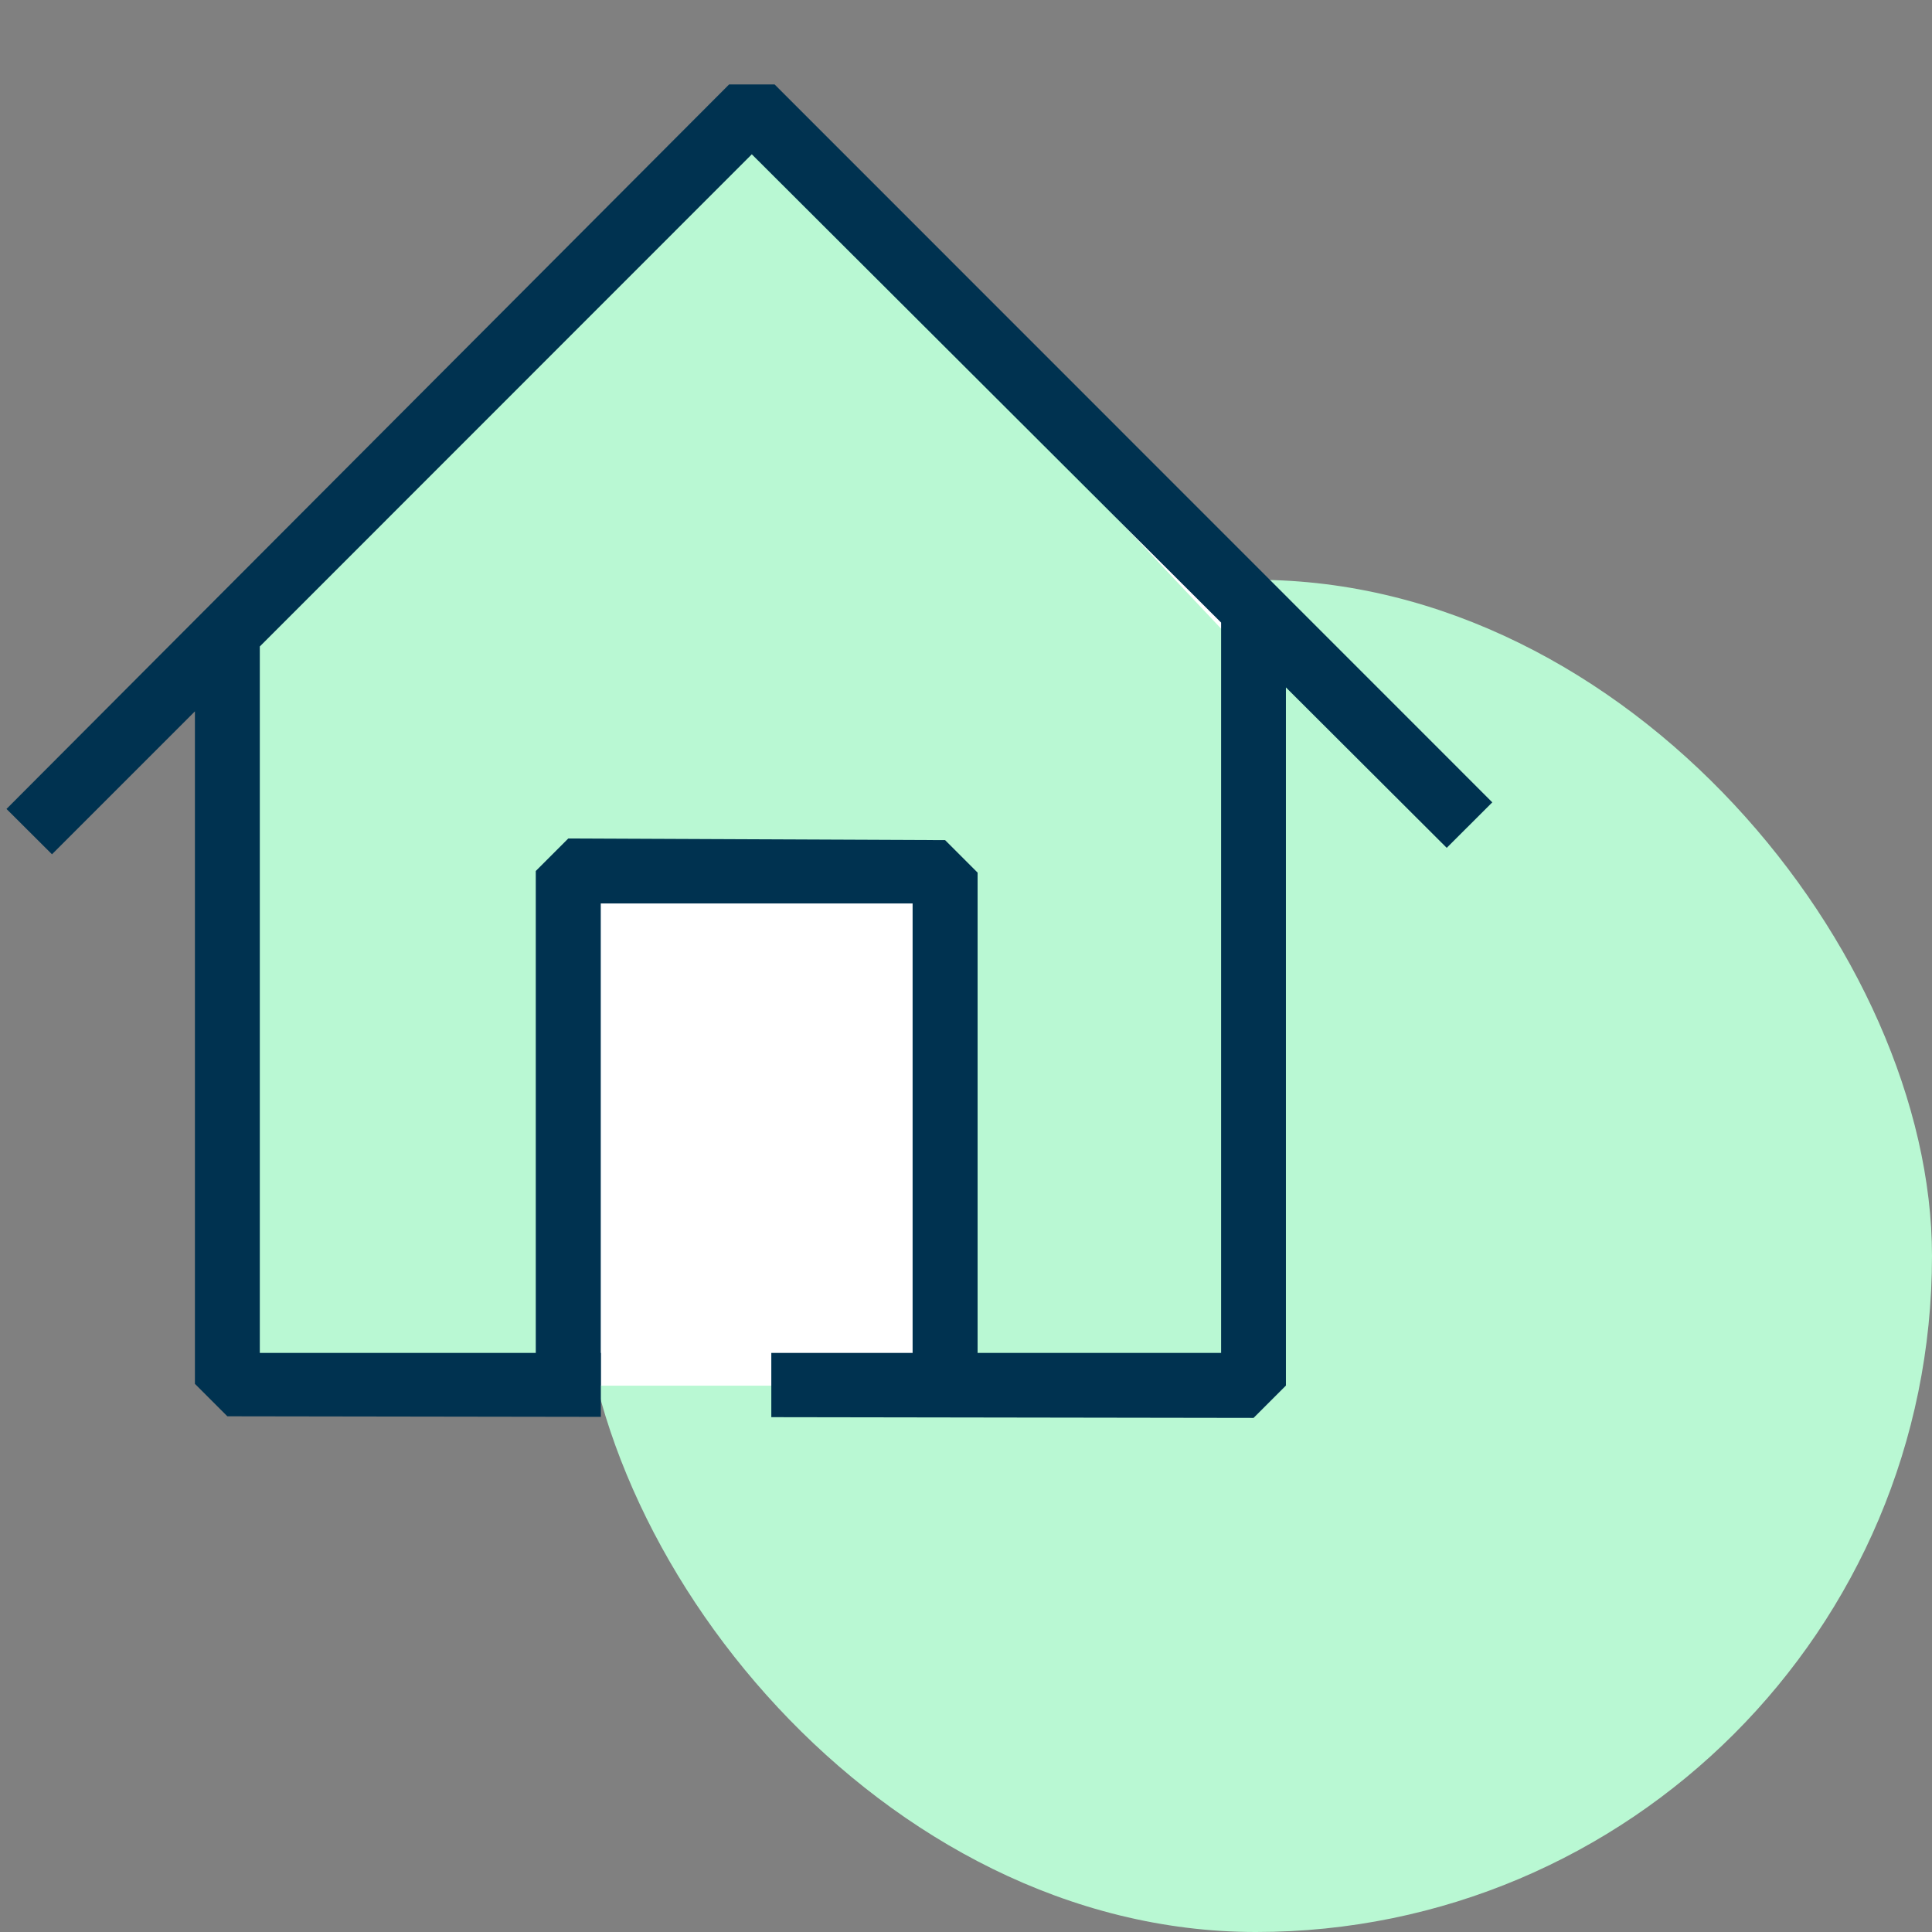 <svg xmlns="http://www.w3.org/2000/svg" width="44" height="44" viewBox="0 0 44 44">
  <rect x="0" y="0" width="44" height="44" fill="#808080" stroke="none"/>
  <g id="Groupe_12590" data-name="Groupe 12590" transform="translate(-73.846 -30)">
    <rect id="Rectangle_5159" data-name="Rectangle 5159" width="30.795" height="30.795" rx="15.398" transform="translate(87.051 43.205)" fill="#b9f8d3"/>
    <g id="Éligibilité" transform="translate(73.846 30)">
      <path id="Tracé_28829" data-name="Tracé 28829" d="M5.271,14.953V31.378H28.889V14.068L16.948,2.29Z" transform="translate(-0.153 -0.066)" fill="#fff"/>
      <rect id="Rectangle_5145" data-name="Rectangle 5145" width="8.739" height="12.138" transform="translate(12.623 19.42)" fill="#fff"/>
      <path id="Tracé_28492" data-name="Tracé 28492" d="M5.334,14.689H29.19L17.155,2.677Z" transform="translate(-0.155 -0.078)" fill="#fff"/>
      <path id="Tracé_28485" data-name="Tracé 28485" d="M-6-19.793,5.925-32,17.3-19.932V-3.517H10.606l-.488-11.606H1.795L1.439-3.517H-6Z" transform="translate(11.179 34.959)" fill="#b9f8d3"/>
      <g id="Groupe_8252" data-name="Groupe 8252">
        <rect id="Rectangle_2754" data-name="Rectangle 2754" width="34" height="34" fill="none"/>
      </g>
      <path id="Tracé_26101" data-name="Tracé 26101" d="M79.3,70.7" transform="translate(-49.975 -44.548)" fill="#2d2525" stroke="#003250" stroke-linejoin="bevel" stroke-width="4"/>
      <path id="Soustraction_5" data-name="Soustraction 5" d="M28.4,30.369h0l-10.982-.017V28.889H27.662V12.256L16.974,1.591,5.769,12.8V28.889h7.767v1.456l-8.506-.013-.739-.739V14.278L1.036,17.533,0,16.5,16.457,0h1.036L33.838,16.35,32.8,17.386l-3.662-3.654v15.9l-.739.739Z" transform="translate(0.148 1.923)" fill="#003250"/>
      <path id="Tracé_28486" data-name="Tracé 28486" d="M0,.388V11.68l.74.74,8.582.037.74-.74V0H8.582V10.977H1.48V.315Z" transform="translate(22.264 31.553) rotate(180)" fill="#003250"/>
    </g>
  </g>
</svg>
